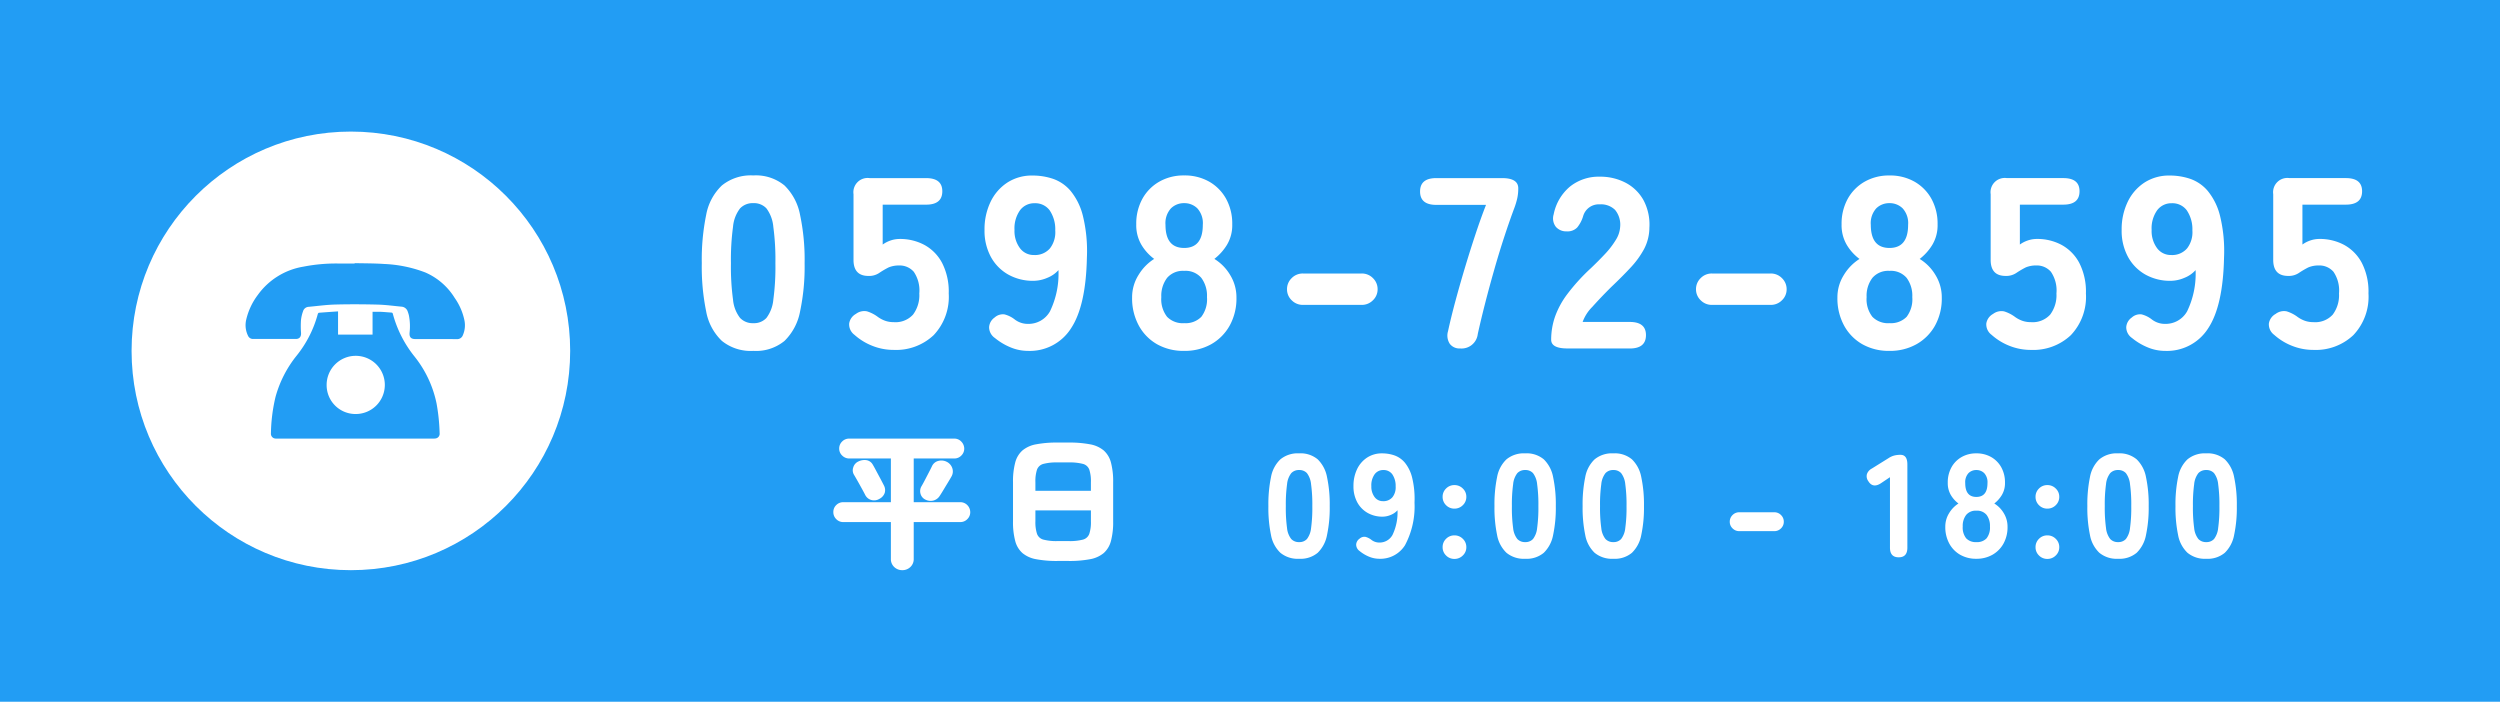 <svg xmlns="http://www.w3.org/2000/svg" width="285" height="80" viewBox="0 0 285 80"><g transform="translate(-360 -825)"><rect width="285" height="80" transform="translate(360 825)" fill="#229df4"/><path d="M6.8,4.358A5.227,5.227,0,0,1,3.219,3.221,6.144,6.144,0,0,1,1.428-.136a25.3,25.3,0,0,1-.5-5.492,25.46,25.46,0,0,1,.5-5.52A6.144,6.144,0,0,1,3.219-14.5,5.227,5.227,0,0,1,6.8-15.642,5.119,5.119,0,0,1,10.355-14.5a6.316,6.316,0,0,1,1.777,3.356,24.794,24.794,0,0,1,.518,5.52,24.642,24.642,0,0,1-.518,5.492,6.316,6.316,0,0,1-1.777,3.356A5.119,5.119,0,0,1,6.8,4.358ZM6.8,1.2A1.928,1.928,0,0,0,8.3.6a4.083,4.083,0,0,0,.784-2.08A27.77,27.77,0,0,0,9.32-5.628a28.065,28.065,0,0,0-.238-4.161A4.1,4.1,0,0,0,8.3-11.883a1.928,1.928,0,0,0-1.5-.6,1.973,1.973,0,0,0-1.511.6,4.015,4.015,0,0,0-.8,2.094,28.065,28.065,0,0,0-.238,4.161,27.77,27.77,0,0,0,.238,4.147A3.993,3.993,0,0,0,5.29.6,1.973,1.973,0,0,0,6.8,1.2ZM22.809,4.247a6.544,6.544,0,0,1-2.421-.458,6.755,6.755,0,0,1-2.057-1.262,1.479,1.479,0,0,1-.6-1.3A1.513,1.513,0,0,1,18.5.142,1.574,1.574,0,0,1,19.759-.15,4.117,4.117,0,0,1,21.018.5a3.346,3.346,0,0,0,.826.43,2.9,2.9,0,0,0,.966.153,2.692,2.692,0,0,0,2.2-.86,3.676,3.676,0,0,0,.714-2.413,3.769,3.769,0,0,0-.63-2.469A2.134,2.134,0,0,0,23.4-5.378a3.023,3.023,0,0,0-1.175.222,10.2,10.2,0,0,0-1.105.652,2.049,2.049,0,0,1-1.189.319q-1.707,0-1.707-1.831v-7.49a1.625,1.625,0,0,1,1.847-1.831H26.5q1.847,0,1.847,1.5,0,1.526-1.847,1.526H21.55v4.549a3.345,3.345,0,0,1,.924-.472A3.2,3.2,0,0,1,23.481-8.4a5.855,5.855,0,0,1,2.827.68A5,5,0,0,1,28.323-5.67a7.164,7.164,0,0,1,.756,3.481,6.341,6.341,0,0,1-1.721,4.757A6.236,6.236,0,0,1,22.809,4.247Zm15.281.111a5.123,5.123,0,0,1-1.959-.4A7,7,0,0,1,34.34,2.888a1.5,1.5,0,0,1-.658-1.234,1.455,1.455,0,0,1,.63-1.1A1.4,1.4,0,0,1,35.445.2,3.173,3.173,0,0,1,36.607.78a2.43,2.43,0,0,0,1.483.5A2.809,2.809,0,0,0,40.623-.15a9.855,9.855,0,0,0,.966-4.7,3.335,3.335,0,0,1-1.259.874,4.041,4.041,0,0,1-1.6.347,5.728,5.728,0,0,1-2.855-.707,5.111,5.111,0,0,1-1.987-2.011,6.219,6.219,0,0,1-.728-3.079,7.2,7.2,0,0,1,.686-3.2,5.415,5.415,0,0,1,1.917-2.205,5.151,5.151,0,0,1,2.883-.8,7.274,7.274,0,0,1,2.323.374,4.612,4.612,0,0,1,2,1.373,7.2,7.2,0,0,1,1.4,2.829,16.83,16.83,0,0,1,.462,4.771q-.112,5.52-1.819,8.086A5.557,5.557,0,0,1,38.09,4.358Zm.7-10.929a2.24,2.24,0,0,0,1.833-.763,2.994,2.994,0,0,0,.6-2.039,3.849,3.849,0,0,0-.644-2.3,2.029,2.029,0,0,0-1.707-.8,2.011,2.011,0,0,0-1.665.8,3.564,3.564,0,0,0-.63,2.247,3.268,3.268,0,0,0,.616,2.067A1.931,1.931,0,0,0,38.79-6.571ZM55.917,4.358A6.1,6.1,0,0,1,52.825,3.6,5.428,5.428,0,0,1,50.74,1.459a6.481,6.481,0,0,1-.756-3.176,4.775,4.775,0,0,1,.742-2.594A5.557,5.557,0,0,1,52.5-6.127a5.515,5.515,0,0,1-1.455-1.609,4.416,4.416,0,0,1-.588-2.33,5.859,5.859,0,0,1,.7-2.913,5.074,5.074,0,0,1,1.931-1.956,5.573,5.573,0,0,1,2.827-.707,5.629,5.629,0,0,1,2.855.707A5.074,5.074,0,0,1,60.7-12.979a5.859,5.859,0,0,1,.7,2.913,4.336,4.336,0,0,1-.6,2.33A5.89,5.89,0,0,1,59.36-6.127a5.332,5.332,0,0,1,1.791,1.817,4.843,4.843,0,0,1,.728,2.594,6.366,6.366,0,0,1-.77,3.19A5.523,5.523,0,0,1,59,3.6,6.125,6.125,0,0,1,55.917,4.358Zm0-3.162A2.493,2.493,0,0,0,57.876.475a3.306,3.306,0,0,0,.644-2.247,3.413,3.413,0,0,0-.644-2.191,2.358,2.358,0,0,0-1.959-.8,2.366,2.366,0,0,0-1.945.8,3.362,3.362,0,0,0-.658,2.191A3.257,3.257,0,0,0,53.972.475,2.5,2.5,0,0,0,55.917,1.2Zm0-8.571q2.127,0,2.127-2.635a2.507,2.507,0,0,0-.616-1.872,2.089,2.089,0,0,0-1.511-.6,2.089,2.089,0,0,0-1.511.6,2.507,2.507,0,0,0-.616,1.872Q53.79-7.376,55.917-7.376ZM69.463-.885a1.761,1.761,0,0,1-1.287-.527,1.7,1.7,0,0,1-.532-1.248,1.73,1.73,0,0,1,.532-1.276,1.761,1.761,0,0,1,1.287-.527h6.689a1.761,1.761,0,0,1,1.287.527,1.73,1.73,0,0,1,.532,1.276,1.7,1.7,0,0,1-.532,1.248,1.761,1.761,0,0,1-1.287.527ZM87.374,4.081A1.371,1.371,0,0,1,86.2,3.554,1.732,1.732,0,0,1,86,2.111q.336-1.553.84-3.426t1.091-3.828q.588-1.956,1.2-3.8t1.2-3.343H84.659q-1.847,0-1.847-1.526t1.847-1.526h7.5q1.847,0,1.847,1.165a5.274,5.274,0,0,1-.112,1.123,8.637,8.637,0,0,1-.336,1.123q-.532,1.415-1.133,3.245t-1.161,3.8Q90.7-2.91,90.215-1.01t-.826,3.454A1.856,1.856,0,0,1,87.374,4.081Zm12.23,0q-1.847,0-1.847-1a8.081,8.081,0,0,1,.42-2.566A9.686,9.686,0,0,1,99.59-2.105a22.27,22.27,0,0,1,2.7-2.968q.84-.8,1.6-1.609a9.537,9.537,0,0,0,1.231-1.6,3.158,3.158,0,0,0,.5-1.484,2.655,2.655,0,0,0-.574-1.942,2.29,2.29,0,0,0-1.749-.638,1.856,1.856,0,0,0-1.9,1.359,3.711,3.711,0,0,1-.672,1.276,1.523,1.523,0,0,1-1.2.444,1.549,1.549,0,0,1-1.231-.513,1.57,1.57,0,0,1-.252-1.429,5.514,5.514,0,0,1,1.875-3.176A5.239,5.239,0,0,1,103.3-15.5a6.222,6.222,0,0,1,2.925.68,4.967,4.967,0,0,1,2.043,1.969,5.92,5.92,0,0,1,.686,3.176,5.314,5.314,0,0,1-.6,2.413,10.088,10.088,0,0,1-1.539,2.122q-.966,1.04-2.225,2.233-1.2,1.193-2.141,2.247a4.679,4.679,0,0,0-1.105,1.72h5.373q1.847,0,1.847,1.5,0,1.526-1.847,1.526ZM116.088-.885a1.761,1.761,0,0,1-1.287-.527,1.7,1.7,0,0,1-.532-1.248,1.73,1.73,0,0,1,.532-1.276,1.761,1.761,0,0,1,1.287-.527h6.689a1.761,1.761,0,0,1,1.287.527A1.73,1.73,0,0,1,124.6-2.66a1.7,1.7,0,0,1-.532,1.248,1.761,1.761,0,0,1-1.287.527Zm20.234,5.243A6.1,6.1,0,0,1,133.23,3.6a5.428,5.428,0,0,1-2.085-2.136,6.481,6.481,0,0,1-.756-3.176,4.774,4.774,0,0,1,.742-2.594,5.556,5.556,0,0,1,1.777-1.817,5.514,5.514,0,0,1-1.455-1.609,4.416,4.416,0,0,1-.588-2.33,5.858,5.858,0,0,1,.7-2.913,5.074,5.074,0,0,1,1.931-1.956,5.573,5.573,0,0,1,2.827-.707,5.629,5.629,0,0,1,2.855.707,5.074,5.074,0,0,1,1.931,1.956,5.858,5.858,0,0,1,.7,2.913,4.336,4.336,0,0,1-.6,2.33,5.89,5.89,0,0,1-1.441,1.609,5.332,5.332,0,0,1,1.791,1.817,4.842,4.842,0,0,1,.728,2.594,6.366,6.366,0,0,1-.77,3.19A5.523,5.523,0,0,1,139.4,3.6,6.125,6.125,0,0,1,136.322,4.358Zm0-3.162a2.493,2.493,0,0,0,1.959-.721,3.306,3.306,0,0,0,.644-2.247,3.413,3.413,0,0,0-.644-2.191,2.358,2.358,0,0,0-1.959-.8,2.366,2.366,0,0,0-1.945.8,3.362,3.362,0,0,0-.658,2.191,3.257,3.257,0,0,0,.658,2.247A2.5,2.5,0,0,0,136.322,1.2Zm0-8.571q2.127,0,2.127-2.635a2.507,2.507,0,0,0-.616-1.872,2.089,2.089,0,0,0-1.511-.6,2.089,2.089,0,0,0-1.511.6,2.507,2.507,0,0,0-.616,1.872Q134.2-7.376,136.322-7.376Zm16.12,11.623a6.544,6.544,0,0,1-2.421-.458,6.755,6.755,0,0,1-2.057-1.262,1.479,1.479,0,0,1-.6-1.3,1.513,1.513,0,0,1,.77-1.082,1.574,1.574,0,0,1,1.259-.291A4.117,4.117,0,0,1,150.652.5a3.346,3.346,0,0,0,.826.43,2.9,2.9,0,0,0,.966.153,2.692,2.692,0,0,0,2.2-.86,3.676,3.676,0,0,0,.714-2.413,3.769,3.769,0,0,0-.63-2.469,2.134,2.134,0,0,0-1.693-.721,3.023,3.023,0,0,0-1.175.222,10.206,10.206,0,0,0-1.105.652,2.049,2.049,0,0,1-1.189.319q-1.707,0-1.707-1.831v-7.49a1.625,1.625,0,0,1,1.847-1.831h6.437q1.847,0,1.847,1.5,0,1.526-1.847,1.526h-4.954v4.549a3.345,3.345,0,0,1,.924-.472,3.2,3.2,0,0,1,1.008-.166,5.856,5.856,0,0,1,2.827.68,5,5,0,0,1,2.015,2.053,7.164,7.164,0,0,1,.756,3.481,6.341,6.341,0,0,1-1.721,4.757A6.236,6.236,0,0,1,152.443,4.247Zm15.281.111a5.123,5.123,0,0,1-1.959-.4,7,7,0,0,1-1.791-1.068,1.5,1.5,0,0,1-.658-1.234,1.455,1.455,0,0,1,.63-1.1A1.4,1.4,0,0,1,165.079.2,3.173,3.173,0,0,1,166.24.78a2.43,2.43,0,0,0,1.483.5A2.809,2.809,0,0,0,170.256-.15a9.855,9.855,0,0,0,.966-4.7,3.336,3.336,0,0,1-1.259.874,4.041,4.041,0,0,1-1.6.347,5.728,5.728,0,0,1-2.855-.707,5.111,5.111,0,0,1-1.987-2.011,6.219,6.219,0,0,1-.728-3.079,7.2,7.2,0,0,1,.686-3.2,5.415,5.415,0,0,1,1.917-2.205,5.151,5.151,0,0,1,2.883-.8,7.274,7.274,0,0,1,2.323.374,4.613,4.613,0,0,1,2,1.373,7.2,7.2,0,0,1,1.4,2.829,16.83,16.83,0,0,1,.462,4.771q-.112,5.52-1.819,8.086A5.557,5.557,0,0,1,167.723,4.358Zm.7-10.929a2.24,2.24,0,0,0,1.833-.763,3,3,0,0,0,.6-2.039,3.849,3.849,0,0,0-.644-2.3,2.029,2.029,0,0,0-1.707-.8,2.011,2.011,0,0,0-1.665.8,3.564,3.564,0,0,0-.63,2.247,3.268,3.268,0,0,0,.616,2.067A1.931,1.931,0,0,0,168.423-6.571ZM184.655,4.247a6.544,6.544,0,0,1-2.421-.458,6.754,6.754,0,0,1-2.057-1.262,1.479,1.479,0,0,1-.6-1.3,1.513,1.513,0,0,1,.77-1.082A1.574,1.574,0,0,1,181.6-.15,4.118,4.118,0,0,1,182.864.5a3.346,3.346,0,0,0,.826.43,2.9,2.9,0,0,0,.966.153,2.692,2.692,0,0,0,2.2-.86,3.676,3.676,0,0,0,.714-2.413,3.769,3.769,0,0,0-.63-2.469,2.134,2.134,0,0,0-1.693-.721,3.023,3.023,0,0,0-1.175.222,10.207,10.207,0,0,0-1.105.652,2.049,2.049,0,0,1-1.189.319q-1.707,0-1.707-1.831v-7.49a1.625,1.625,0,0,1,1.847-1.831h6.437q1.847,0,1.847,1.5,0,1.526-1.847,1.526H183.4v4.549a3.345,3.345,0,0,1,.924-.472,3.2,3.2,0,0,1,1.008-.166,5.855,5.855,0,0,1,2.827.68,5,5,0,0,1,2.015,2.053,7.164,7.164,0,0,1,.756,3.481A6.341,6.341,0,0,1,189.2,2.569,6.236,6.236,0,0,1,184.655,4.247Z" transform="translate(439.076 860.642)" fill="#fff"/><path d="M8.358,2.008A1.3,1.3,0,0,1,7.44,1.65,1.228,1.228,0,0,1,7.056.708V-3.475H1.631a1.094,1.094,0,0,1-.8-.333,1.09,1.09,0,0,1-.334-.8A1.082,1.082,0,0,1,.83-5.417a1.108,1.108,0,0,1,.8-.325H7.056v-4.983H2.316a1.121,1.121,0,0,1-.81-.333,1.077,1.077,0,0,1-.342-.8,1.09,1.09,0,0,1,.334-.8,1.094,1.094,0,0,1,.8-.333H14.268a1.086,1.086,0,0,1,.81.333,1.167,1.167,0,0,1,.342.8,1.09,1.09,0,0,1-.334.8,1.094,1.094,0,0,1-.8.333H9.66v4.983h5.292a1.1,1.1,0,0,1,.81.325,1.156,1.156,0,0,1,.342.808,1.09,1.09,0,0,1-.334.8,1.094,1.094,0,0,1-.8.333H9.66V.708a1.228,1.228,0,0,1-.384.942A1.3,1.3,0,0,1,8.358,2.008Zm2.621-8.05a1.033,1.033,0,0,1-.543-.658,1.087,1.087,0,0,1,.109-.858q.15-.25.384-.7l.467-.9q.234-.45.351-.7a1.078,1.078,0,0,1,.726-.592,1.345,1.345,0,0,1,.96.108,1.252,1.252,0,0,1,.626.725,1.148,1.148,0,0,1-.092.942q-.15.267-.409.692t-.509.842q-.25.417-.417.667a1.22,1.22,0,0,1-.718.542A1.3,1.3,0,0,1,10.979-6.042ZM5.754-6.125a1.158,1.158,0,0,1-.926.133,1.115,1.115,0,0,1-.693-.567q-.117-.233-.359-.675t-.5-.9q-.259-.458-.409-.708a.989.989,0,0,1-.1-.867,1.066,1.066,0,0,1,.568-.667,1.56,1.56,0,0,1,.943-.158A1.015,1.015,0,0,1,5-10.009q.15.25.4.725L5.9-8.35q.242.458.359.692a1.133,1.133,0,0,1,.1.842A1.207,1.207,0,0,1,5.754-6.125ZM26.053.958a12.51,12.51,0,0,1-2.437-.2,3.355,3.355,0,0,1-1.561-.7,2.78,2.78,0,0,1-.826-1.383,8.354,8.354,0,0,1-.25-2.233V-8.025a8.354,8.354,0,0,1,.25-2.233,2.78,2.78,0,0,1,.826-1.383,3.355,3.355,0,0,1,1.561-.7,12.51,12.51,0,0,1,2.437-.2h1.269a12.51,12.51,0,0,1,2.437.2,3.355,3.355,0,0,1,1.561.7,2.78,2.78,0,0,1,.826,1.383,8.354,8.354,0,0,1,.25,2.233v4.467a8.354,8.354,0,0,1-.25,2.233A2.78,2.78,0,0,1,31.319.058a3.355,3.355,0,0,1-1.561.7,12.51,12.51,0,0,1-2.437.2Zm0-2.267h1.269a5.929,5.929,0,0,0,1.628-.167,1.057,1.057,0,0,0,.726-.658,4.268,4.268,0,0,0,.184-1.425v-1.25H23.532v1.25a4.268,4.268,0,0,0,.184,1.425,1.057,1.057,0,0,0,.726.658A5.847,5.847,0,0,0,26.053-1.309ZM23.532-7.042h6.327v-.983a4.256,4.256,0,0,0-.184-1.433,1.058,1.058,0,0,0-.726-.65,5.929,5.929,0,0,0-1.628-.167H26.053a5.847,5.847,0,0,0-1.611.167,1.058,1.058,0,0,0-.726.65,4.256,4.256,0,0,0-.184,1.433ZM53.6.708A3.1,3.1,0,0,1,51.459.025a3.7,3.7,0,0,1-1.068-2.017,15.311,15.311,0,0,1-.3-3.3,15.406,15.406,0,0,1,.3-3.317,3.7,3.7,0,0,1,1.068-2.017,3.1,3.1,0,0,1,2.137-.683,3.039,3.039,0,0,1,2.12.683,3.8,3.8,0,0,1,1.06,2.017,15,15,0,0,1,.309,3.317,14.911,14.911,0,0,1-.309,3.3A3.8,3.8,0,0,1,55.716.025,3.039,3.039,0,0,1,53.6.708Zm0-1.9a1.146,1.146,0,0,0,.893-.358,2.463,2.463,0,0,0,.467-1.25A16.8,16.8,0,0,0,55.1-5.292a16.983,16.983,0,0,0-.142-2.5,2.477,2.477,0,0,0-.467-1.258,1.146,1.146,0,0,0-.893-.358,1.172,1.172,0,0,0-.9.358,2.422,2.422,0,0,0-.476,1.258,16.984,16.984,0,0,0-.142,2.5A16.806,16.806,0,0,0,52.218-2.8a2.409,2.409,0,0,0,.476,1.25A1.172,1.172,0,0,0,53.6-1.192Zm9.131,1.9A3.036,3.036,0,0,1,61.558.466,4.169,4.169,0,0,1,60.49-.175.9.9,0,0,1,60.1-.917a.876.876,0,0,1,.376-.658.829.829,0,0,1,.676-.217,1.887,1.887,0,0,1,.693.35,1.442,1.442,0,0,0,.885.3A1.673,1.673,0,0,0,64.237-2a5.957,5.957,0,0,0,.576-2.825,1.989,1.989,0,0,1-.751.525,2.4,2.4,0,0,1-.951.208,3.4,3.4,0,0,1-1.7-.425,3.06,3.06,0,0,1-1.185-1.208,3.759,3.759,0,0,1-.434-1.85A4.351,4.351,0,0,1,60.2-9.5a3.246,3.246,0,0,1,1.143-1.325,3.056,3.056,0,0,1,1.719-.483,4.31,4.31,0,0,1,1.385.225,2.75,2.75,0,0,1,1.194.825,4.335,4.335,0,0,1,.835,1.7,10.184,10.184,0,0,1,.275,2.867A9.37,9.37,0,0,1,65.664-.834,3.308,3.308,0,0,1,62.727.708Zm.417-6.567a1.332,1.332,0,0,0,1.093-.458A1.808,1.808,0,0,0,64.6-7.542a2.325,2.325,0,0,0-.384-1.383,1.207,1.207,0,0,0-1.018-.483,1.2,1.2,0,0,0-.993.483,2.153,2.153,0,0,0-.376,1.35,1.974,1.974,0,0,0,.367,1.242A1.149,1.149,0,0,0,63.144-5.859ZM71.307.725a1.307,1.307,0,0,1-.96-.392,1.283,1.283,0,0,1-.392-.942,1.3,1.3,0,0,1,.392-.958,1.307,1.307,0,0,1,.96-.392,1.315,1.315,0,0,1,.951.392,1.289,1.289,0,0,1,.4.958,1.27,1.27,0,0,1-.4.942A1.315,1.315,0,0,1,71.307.725Zm0-5.733a1.307,1.307,0,0,1-.96-.392,1.3,1.3,0,0,1-.392-.958,1.283,1.283,0,0,1,.392-.942,1.307,1.307,0,0,1,.96-.392,1.315,1.315,0,0,1,.951.392,1.27,1.27,0,0,1,.4.942,1.289,1.289,0,0,1-.4.958A1.315,1.315,0,0,1,71.307-5.009ZM79.369.708A3.1,3.1,0,0,1,77.233.025a3.7,3.7,0,0,1-1.068-2.017,15.311,15.311,0,0,1-.3-3.3,15.405,15.405,0,0,1,.3-3.317,3.7,3.7,0,0,1,1.068-2.017,3.1,3.1,0,0,1,2.137-.683,3.039,3.039,0,0,1,2.12.683,3.8,3.8,0,0,1,1.06,2.017,15,15,0,0,1,.309,3.317,14.911,14.911,0,0,1-.309,3.3A3.8,3.8,0,0,1,81.489.025,3.039,3.039,0,0,1,79.369.708Zm0-1.9a1.146,1.146,0,0,0,.893-.358A2.463,2.463,0,0,0,80.73-2.8a16.8,16.8,0,0,0,.142-2.492,16.983,16.983,0,0,0-.142-2.5,2.477,2.477,0,0,0-.467-1.258,1.146,1.146,0,0,0-.893-.358,1.172,1.172,0,0,0-.9.358,2.422,2.422,0,0,0-.476,1.258,16.984,16.984,0,0,0-.142,2.5A16.805,16.805,0,0,0,77.992-2.8a2.409,2.409,0,0,0,.476,1.25A1.172,1.172,0,0,0,79.369-1.192ZM89.418.708A3.1,3.1,0,0,1,87.282.025a3.7,3.7,0,0,1-1.068-2.017,15.311,15.311,0,0,1-.3-3.3,15.405,15.405,0,0,1,.3-3.317,3.7,3.7,0,0,1,1.068-2.017,3.1,3.1,0,0,1,2.137-.683,3.039,3.039,0,0,1,2.12.683A3.8,3.8,0,0,1,92.6-8.609a15,15,0,0,1,.309,3.317,14.911,14.911,0,0,1-.309,3.3A3.8,3.8,0,0,1,91.538.025,3.039,3.039,0,0,1,89.418.708Zm0-1.9a1.146,1.146,0,0,0,.893-.358,2.463,2.463,0,0,0,.467-1.25,16.8,16.8,0,0,0,.142-2.492,16.982,16.982,0,0,0-.142-2.5,2.477,2.477,0,0,0-.467-1.258,1.146,1.146,0,0,0-.893-.358,1.172,1.172,0,0,0-.9.358,2.422,2.422,0,0,0-.476,1.258,16.984,16.984,0,0,0-.142,2.5A16.805,16.805,0,0,0,88.041-2.8a2.409,2.409,0,0,0,.476,1.25A1.172,1.172,0,0,0,89.418-1.192Zm14.356-1.25a1.047,1.047,0,0,1-.768-.317,1.024,1.024,0,0,1-.317-.75,1.043,1.043,0,0,1,.317-.767,1.047,1.047,0,0,1,.768-.317h3.99a1.047,1.047,0,0,1,.768.317,1.043,1.043,0,0,1,.317.767,1.024,1.024,0,0,1-.317.75,1.047,1.047,0,0,1-.768.317ZM121.952.541q-1,0-1-1.1V-8.592l-1.018.683q-.935.617-1.452-.233a.946.946,0,0,1-.159-.792,1.134,1.134,0,0,1,.559-.642l1.9-1.183a2.26,2.26,0,0,1,.651-.3,2.83,2.83,0,0,1,.718-.083q.785,0,.785,1.1V-.559Q122.937.541,121.952.541ZM130.8.708A3.62,3.62,0,0,1,128.955.25a3.25,3.25,0,0,1-1.244-1.283,3.917,3.917,0,0,1-.451-1.908A2.884,2.884,0,0,1,127.7-4.5a3.327,3.327,0,0,1,1.06-1.092,3.3,3.3,0,0,1-.868-.967,2.669,2.669,0,0,1-.351-1.4,3.541,3.541,0,0,1,.417-1.75,3.038,3.038,0,0,1,1.152-1.175,3.3,3.3,0,0,1,1.686-.425,3.338,3.338,0,0,1,1.7.425,3.038,3.038,0,0,1,1.152,1.175,3.541,3.541,0,0,1,.417,1.75,2.62,2.62,0,0,1-.359,1.4,3.53,3.53,0,0,1-.86.967A3.192,3.192,0,0,1,133.921-4.5a2.926,2.926,0,0,1,.434,1.558,3.847,3.847,0,0,1-.459,1.917A3.306,3.306,0,0,1,132.636.25,3.632,3.632,0,0,1,130.8.708Zm0-1.9a1.481,1.481,0,0,0,1.168-.433,2,2,0,0,0,.384-1.35,2.061,2.061,0,0,0-.384-1.317,1.4,1.4,0,0,0-1.168-.483,1.406,1.406,0,0,0-1.16.483,2.03,2.03,0,0,0-.392,1.317,1.967,1.967,0,0,0,.392,1.35A1.486,1.486,0,0,0,130.8-1.192Zm0-5.15q1.269,0,1.269-1.583A1.513,1.513,0,0,0,131.7-9.05a1.241,1.241,0,0,0-.9-.358,1.241,1.241,0,0,0-.9.358,1.513,1.513,0,0,0-.367,1.125Q129.531-6.342,130.8-6.342ZM138.9.725a1.307,1.307,0,0,1-.96-.392,1.283,1.283,0,0,1-.392-.942,1.3,1.3,0,0,1,.392-.958,1.307,1.307,0,0,1,.96-.392,1.315,1.315,0,0,1,.952.392,1.289,1.289,0,0,1,.4.958,1.27,1.27,0,0,1-.4.942A1.315,1.315,0,0,1,138.9.725Zm0-5.733a1.307,1.307,0,0,1-.96-.392,1.3,1.3,0,0,1-.392-.958,1.283,1.283,0,0,1,.392-.942,1.307,1.307,0,0,1,.96-.392,1.315,1.315,0,0,1,.952.392,1.27,1.27,0,0,1,.4.942,1.289,1.289,0,0,1-.4.958A1.315,1.315,0,0,1,138.9-5.009ZM146.958.708a3.1,3.1,0,0,1-2.137-.683,3.7,3.7,0,0,1-1.068-2.017,15.312,15.312,0,0,1-.3-3.3,15.406,15.406,0,0,1,.3-3.317,3.7,3.7,0,0,1,1.068-2.017,3.1,3.1,0,0,1,2.137-.683,3.039,3.039,0,0,1,2.12.683,3.8,3.8,0,0,1,1.06,2.017,15,15,0,0,1,.309,3.317,14.91,14.91,0,0,1-.309,3.3,3.8,3.8,0,0,1-1.06,2.017A3.039,3.039,0,0,1,146.958.708Zm0-1.9a1.146,1.146,0,0,0,.893-.358,2.463,2.463,0,0,0,.467-1.25,16.807,16.807,0,0,0,.142-2.492,16.985,16.985,0,0,0-.142-2.5,2.477,2.477,0,0,0-.467-1.258,1.146,1.146,0,0,0-.893-.358,1.172,1.172,0,0,0-.9.358,2.422,2.422,0,0,0-.476,1.258,16.982,16.982,0,0,0-.142,2.5,16.8,16.8,0,0,0,.142,2.492,2.409,2.409,0,0,0,.476,1.25A1.172,1.172,0,0,0,146.958-1.192Zm10.049,1.9a3.1,3.1,0,0,1-2.137-.683A3.7,3.7,0,0,1,153.8-1.992a15.312,15.312,0,0,1-.3-3.3,15.406,15.406,0,0,1,.3-3.317,3.7,3.7,0,0,1,1.068-2.017,3.1,3.1,0,0,1,2.137-.683,3.039,3.039,0,0,1,2.12.683,3.8,3.8,0,0,1,1.06,2.017,15,15,0,0,1,.309,3.317,14.912,14.912,0,0,1-.309,3.3,3.8,3.8,0,0,1-1.06,2.017A3.039,3.039,0,0,1,157.007.708Zm0-1.9a1.146,1.146,0,0,0,.893-.358,2.463,2.463,0,0,0,.467-1.25,16.807,16.807,0,0,0,.142-2.492,16.985,16.985,0,0,0-.142-2.5A2.477,2.477,0,0,0,157.9-9.05a1.146,1.146,0,0,0-.893-.358,1.173,1.173,0,0,0-.9.358,2.422,2.422,0,0,0-.476,1.258,16.985,16.985,0,0,0-.142,2.5A16.806,16.806,0,0,0,155.63-2.8a2.409,2.409,0,0,0,.476,1.25A1.173,1.173,0,0,0,157.007-1.192Z" transform="translate(454.504 887.992)" fill="#fff"/><circle cx="25" cy="25" r="25" transform="translate(375 840)" fill="#fff"/><g transform="translate(387.146 854)"><path d="M42.939,66.4v2.648h3.934v-2.6c.31,0,.6-.008.9,0,.4.017.805.059,1.208.084.084.008.168.008.2.134a13.232,13.232,0,0,0,2.5,4.91A12.64,12.64,0,0,1,54.169,76.9a21.965,21.965,0,0,1,.344,3.22c0,.067.008.135.008.2a.535.535,0,0,1-.453.563,1.1,1.1,0,0,1-.235.017h-18a.549.549,0,0,1-.545-.605,19.061,19.061,0,0,1,.52-4.136,12.945,12.945,0,0,1,2.4-4.7,12.9,12.9,0,0,0,2.424-4.767c.017-.059.084-.135.126-.135C41.48,66.5,42.193,66.45,42.939,66.4ZM44.9,78.1a3.317,3.317,0,1,0-3.263-3.312A3.292,3.292,0,0,0,44.9,78.1Z" transform="translate(-31.547 -59.902)" fill="#229df4"/><path d="M13.288,1c1.115.025,2.239.017,3.346.092a14.838,14.838,0,0,1,4.68.958A7.37,7.37,0,0,1,24.686,4.96,6.812,6.812,0,0,1,25.8,7.524,2.8,2.8,0,0,1,25.625,9.2a.688.688,0,0,1-.7.462c-1.568-.017-3.137-.008-4.705-.008-.528,0-.721-.219-.671-.757a6.4,6.4,0,0,0-.084-1.959,3.268,3.268,0,0,0-.117-.378.806.806,0,0,0-.713-.6c-.906-.084-1.8-.21-2.709-.235-1.61-.042-3.229-.05-4.839-.008-1.015.025-2.03.168-3.044.261A.7.7,0,0,0,7.4,6.49a4.265,4.265,0,0,0-.235,1.017,10.4,10.4,0,0,0,.008,1.446c.025.429-.176.689-.6.689H1.722a.612.612,0,0,1-.587-.353,2.737,2.737,0,0,1-.21-1.858A7.5,7.5,0,0,1,2.251,4.615,8,8,0,0,1,7.434,1.4a19.33,19.33,0,0,1,3.875-.361h1.979Z" transform="translate(0)" fill="#229df4"/></g></g></svg>